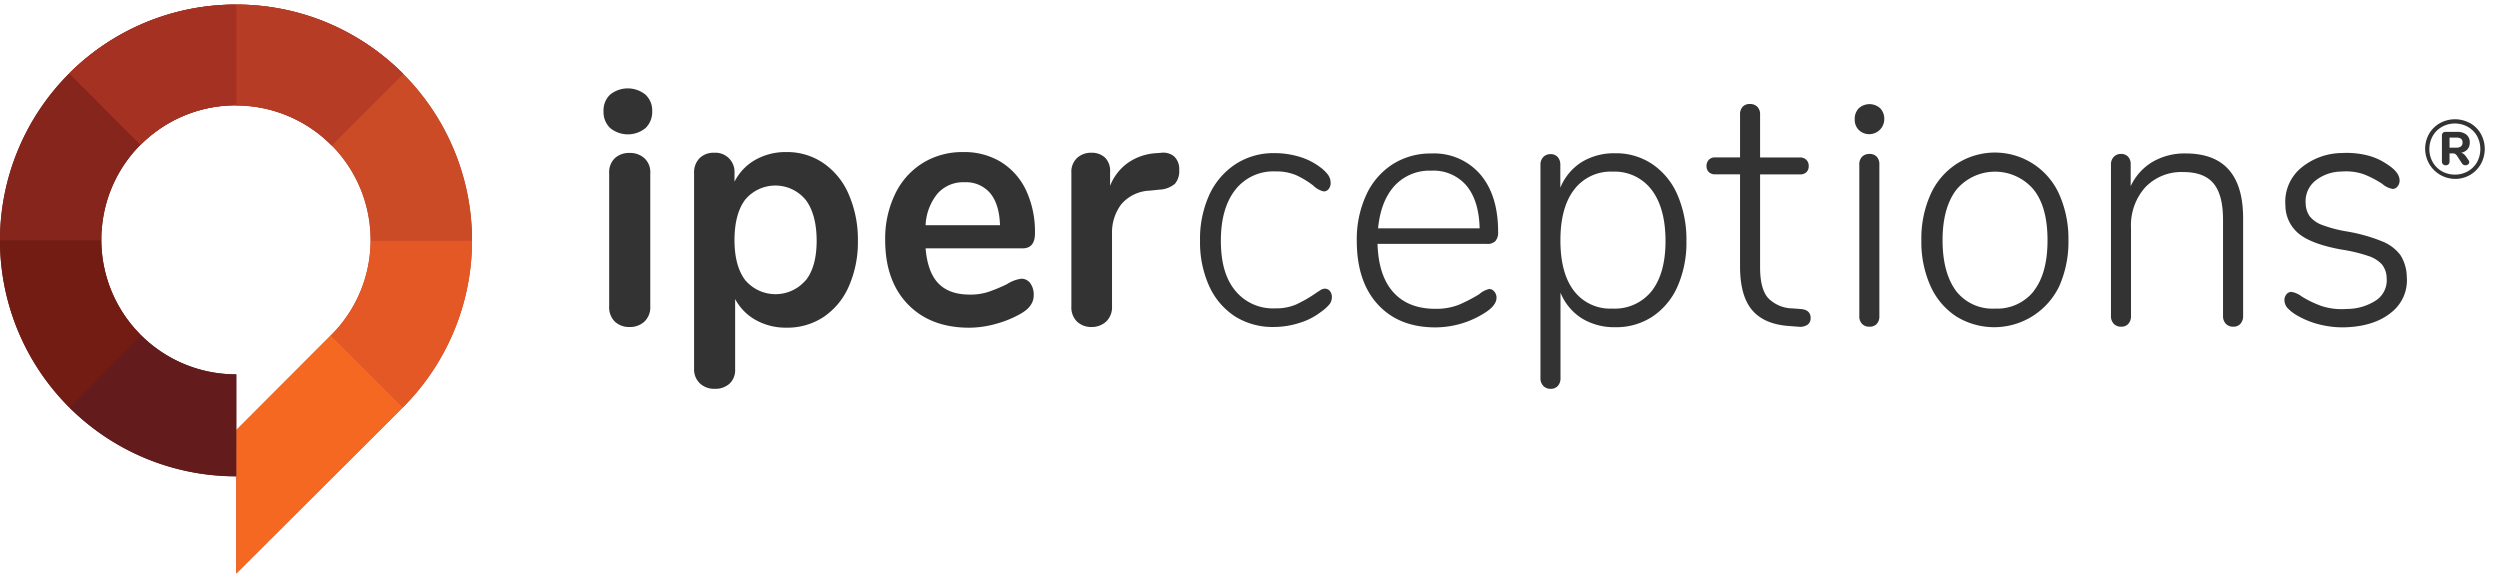 <svg id="Artwork" xmlns="http://www.w3.org/2000/svg" viewBox="0 0 545 126"><defs><style>.cls-1{fill:#333;}.cls-2{fill:#b73c26;}.cls-3{fill:#631b1b;}.cls-4{fill:#a53123;}.cls-5{fill:#f46821;}.cls-6{fill:#cc4b27;}.cls-7{fill:#e35825;}.cls-8{fill:#731c14;}.cls-9{fill:#86251c;}</style></defs><title>iper_logo_horizontal_rgb_black-r</title><path class="cls-1" d="M538.49,26.84a6.28,6.28,0,0,1,2.33,2.33,6.76,6.76,0,0,1,0,6.6A6.39,6.39,0,0,1,535.19,39a6.58,6.58,0,0,1-5.66-9.81,6.33,6.33,0,0,1,2.35-2.33,6.78,6.78,0,0,1,6.61,0ZM538,37.34a5.43,5.43,0,0,0,2-2,6,6,0,0,0,0-5.68,5.41,5.41,0,0,0-2-2,5.8,5.8,0,0,0-5.67,0,5.36,5.36,0,0,0-2,2,5.89,5.89,0,0,0,0,5.68,5.39,5.39,0,0,0,2,2,5.87,5.87,0,0,0,5.67,0Z"/><path class="cls-2" d="M99,32.77A51.43,51.43,0,0,0,51.51,1v22A29.35,29.35,0,0,1,80.79,52.26v.19A29.23,29.23,0,0,1,72.24,73l-1.51,1.51h0L51.51,93.76v10.1h0V125L86.44,90.18h0l1.4-1.4h0A51.43,51.43,0,0,0,102.9,52.45v0A51.3,51.3,0,0,0,99,32.77Z"/><path class="cls-3" d="M24.27,41.16a29.22,29.22,0,0,1,6.36-9.59l0,0c.62-.61,1.26-1.2,1.93-1.76a29.34,29.34,0,0,1,18.85-6.86h.07V1h-.06A51.44,51.44,0,0,0,0,52.41v0a51.44,51.44,0,0,0,51.45,51.41h.06V93.76h0V81.61h-.07a29.27,29.27,0,0,1-20.63-8.48h0c-.22-.21-.42-.43-.63-.65a29.3,29.3,0,0,1-8.08-20v-.19c0-.75,0-1.49.09-2.23A29.12,29.12,0,0,1,24.27,41.16Z"/><path class="cls-4" d="M71.21,4.9A51.26,51.26,0,0,0,51.51,1h-.06A51.33,51.33,0,0,0,15.08,16L30.63,31.57l0,0c.62-.61,1.26-1.2,1.93-1.76a29.34,29.34,0,0,1,18.85-6.86h.07a29.24,29.24,0,0,1,20.81,8.73L87.88,16.08A51.35,51.35,0,0,0,71.21,4.9Z"/><path class="cls-1" d="M134.05,70.13a4.38,4.38,0,0,1-1.25-3.35v-29a4.23,4.23,0,0,1,1.25-3.31,4.56,4.56,0,0,1,3.19-1.13,4.66,4.66,0,0,1,3.22,1.13,4.12,4.12,0,0,1,1.3,3.31v29a4.27,4.27,0,0,1-1.3,3.35,4.63,4.63,0,0,1-3.22,1.16A4.54,4.54,0,0,1,134.05,70.13Z"/><path class="cls-1" d="M179.5,35.56a15.69,15.69,0,0,1,5.52,6.8,24.63,24.63,0,0,1,2,10.12,23.81,23.81,0,0,1-2,10,15.41,15.41,0,0,1-5.48,6.62,14.25,14.25,0,0,1-8.1,2.33,13.37,13.37,0,0,1-6.66-1.65,11.28,11.28,0,0,1-4.52-4.59V80.55a4,4,0,0,1-1.21,3.08,4.59,4.59,0,0,1-3.23,1.13,4.52,4.52,0,0,1-3.26-1.2,4.18,4.18,0,0,1-1.25-3.16V37.74a4.41,4.41,0,0,1,1.18-3.24,4.28,4.28,0,0,1,3.19-1.2,4.16,4.16,0,0,1,4.44,4.44v1.88a11.29,11.29,0,0,1,4.55-4.78,13.42,13.42,0,0,1,6.77-1.69A14,14,0,0,1,179.5,35.56ZM175.67,61.1c1.58-2,2.36-4.9,2.36-8.62s-.78-6.77-2.36-8.87a8.56,8.56,0,0,0-13.22-.08q-2.32,3.09-2.33,8.8c0,3.77.78,6.67,2.33,8.73a8.65,8.65,0,0,0,13.22,0Z"/><path class="cls-1" d="M224.6,61.74a4.21,4.21,0,0,1,.75,2.63q0,2.34-2.65,3.91a23.09,23.09,0,0,1-5.51,2.3,22.07,22.07,0,0,1-5.88.86q-8.46,0-13.4-5.11t-4.94-14a22.25,22.25,0,0,1,2.15-10,16.07,16.07,0,0,1,6-6.77A16.46,16.46,0,0,1,210,33.15a15.33,15.33,0,0,1,8.24,2.18,14.52,14.52,0,0,1,5.45,6.17,21.32,21.32,0,0,1,1.93,9.4c0,2.16-.91,3.24-2.72,3.24H201.78q.43,5.19,2.79,7.64t6.88,2.44a12.51,12.51,0,0,0,4.05-.6,37,37,0,0,0,4-1.66,7.65,7.65,0,0,1,3.15-1.2A2.38,2.38,0,0,1,224.6,61.74ZM204.4,42.18a11.66,11.66,0,0,0-2.62,6.92H218q-.14-4.59-2.15-7a6.91,6.91,0,0,0-5.58-2.37A7.47,7.47,0,0,0,204.4,42.18Z"/><path class="cls-1" d="M256,34.13a3.79,3.79,0,0,1,1.07,2.93,4.24,4.24,0,0,1-.93,3,5.59,5.59,0,0,1-3.37,1.28l-2.15.22a8.58,8.58,0,0,0-6.2,3,10.21,10.21,0,0,0-2,6.4v15.8a4.3,4.3,0,0,1-1.29,3.35A4.65,4.65,0,0,1,238,71.29a4.54,4.54,0,0,1-3.19-1.16,4.35,4.35,0,0,1-1.25-3.35V37.66a4.1,4.1,0,0,1,1.25-3.23,4.45,4.45,0,0,1,3.12-1.13,4.19,4.19,0,0,1,3,1.09A4.12,4.12,0,0,1,242,37.51v3a11.08,11.08,0,0,1,4.05-5.12,12,12,0,0,1,6-2l1-.07A3.71,3.71,0,0,1,256,34.13Z"/><path class="cls-1" d="M269.27,69a15.48,15.48,0,0,1-5.66-6.62,23,23,0,0,1-2-9.86,23.12,23.12,0,0,1,2-10,15.92,15.92,0,0,1,5.73-6.73,15.15,15.15,0,0,1,8.49-2.41,18.91,18.91,0,0,1,5.3.75,14.27,14.27,0,0,1,4.59,2.26,8.18,8.18,0,0,1,1.83,1.77,3,3,0,0,1,.53,1.69,2,2,0,0,1-.43,1.35,1.32,1.32,0,0,1-1.07.53,4.71,4.71,0,0,1-2.29-1.28,19.34,19.34,0,0,0-3.73-2.26,11.11,11.11,0,0,0-4.51-.82,10.51,10.51,0,0,0-8.75,4c-2.1,2.69-3.15,6.38-3.15,11.1s1,8.29,3.12,10.87a10.56,10.56,0,0,0,8.7,3.88,11,11,0,0,0,4.55-.83,28.54,28.54,0,0,0,4-2.26c.43-.3.85-.58,1.25-.83a2,2,0,0,1,1-.37,1.41,1.41,0,0,1,1.15.52,2,2,0,0,1,.43,1.28,2.61,2.61,0,0,1-.5,1.58,9.68,9.68,0,0,1-1.94,1.73,14.46,14.46,0,0,1-4.69,2.37,18.17,18.17,0,0,1-5.48.87A15.44,15.44,0,0,1,269.27,69Z"/><path class="cls-1" d="M325.77,63.58a2,2,0,0,1,.47,1.32c0,1.1-.82,2.18-2.44,3.23a20.15,20.15,0,0,1-10.89,3.24q-7.95,0-12.54-5t-4.59-13.85a23,23,0,0,1,2.05-10,15.69,15.69,0,0,1,5.73-6.69,15.36,15.36,0,0,1,8.49-2.37A13.3,13.3,0,0,1,322.69,38q3.9,4.56,3.9,12.53a2.92,2.92,0,0,1-.57,2,2.37,2.37,0,0,1-1.86.64H300.3q.21,6.93,3.44,10.53t9.1,3.62a13.44,13.44,0,0,0,5.16-.87,35,35,0,0,0,4.44-2.29A4.93,4.93,0,0,1,324.66,63,1.41,1.41,0,0,1,325.77,63.58ZM304,40.52q-3,3.31-3.58,9.26h22.14c-.09-4-1.05-7.11-2.86-9.3a9.43,9.43,0,0,0-7.67-3.27A10.33,10.33,0,0,0,304,40.52Z"/><path class="cls-1" d="M360.26,35.82a15.45,15.45,0,0,1,5.44,6.69,24.45,24.45,0,0,1,1.94,10.05,23.65,23.65,0,0,1-1.94,9.89A15.28,15.28,0,0,1,360.26,69a14.33,14.33,0,0,1-8.1,2.33,13.55,13.55,0,0,1-7.31-1.92,11.92,11.92,0,0,1-4.66-5.61V82.43a2.45,2.45,0,0,1-.57,1.69,2,2,0,0,1-1.58.64,2.12,2.12,0,0,1-1.61-.64,2.38,2.38,0,0,1-.61-1.69V35.93a2.38,2.38,0,0,1,.61-1.69A2.12,2.12,0,0,1,338,33.6a2,2,0,0,1,1.58.64,2.45,2.45,0,0,1,.57,1.69v5a11.94,11.94,0,0,1,4.66-5.6,13.55,13.55,0,0,1,7.31-1.92A14.13,14.13,0,0,1,360.26,35.82Zm-.18,27.61q3-3.87,3-10.87,0-7.16-3-11.14a10.09,10.09,0,0,0-8.49-4,10,10,0,0,0-8.42,3.91q-3,3.91-3,11.06t2.94,11a9.92,9.92,0,0,0,8.39,3.88A10.28,10.28,0,0,0,360.08,63.43Z"/><path class="cls-1" d="M394.72,69.34a1.75,1.75,0,0,1-.64,1.43,3,3,0,0,1-2.08.45l-2-.15c-3.63-.25-6.31-1.42-8.06-3.5s-2.61-5.25-2.61-9.52V38h-5.45a1.85,1.85,0,0,1-1.36-.49,1.79,1.79,0,0,1-.5-1.32,1.89,1.89,0,0,1,.5-1.35,1.79,1.79,0,0,1,1.36-.53h5.45V25a2.42,2.42,0,0,1,.57-1.73,2.08,2.08,0,0,1,1.58-.6,2.2,2.2,0,0,1,1.61.6,2.31,2.31,0,0,1,.61,1.73v9.33h8.67a1.88,1.88,0,0,1,1.43.53,1.85,1.85,0,0,1,.5,1.35,1.75,1.75,0,0,1-.5,1.32,1.94,1.94,0,0,1-1.43.49h-8.67V58.28q0,4.66,1.72,6.66a7.58,7.58,0,0,0,5.37,2.29l1.94.15C394.05,67.53,394.72,68.18,394.72,69.34Z"/><path class="cls-1" d="M405.22,28.34a3.14,3.14,0,0,1-.89-2.33,3.28,3.28,0,0,1,.89-2.41,3.47,3.47,0,0,1,4.66,0,3.28,3.28,0,0,1,.89,2.41,3.28,3.28,0,0,1-5.55,2.33Zm.72,42.28a2.31,2.31,0,0,1-.61-1.73v-33a2.31,2.31,0,0,1,.61-1.73,2.18,2.18,0,0,1,1.61-.6,2.1,2.1,0,0,1,1.58.6,2.42,2.42,0,0,1,.57,1.73v33a2.42,2.42,0,0,1-.57,1.73,2.1,2.1,0,0,1-1.58.6A2.18,2.18,0,0,1,405.94,70.62Z"/><path class="cls-1" d="M426.49,69a15.48,15.48,0,0,1-5.63-6.62,23.38,23.38,0,0,1-2-10,23.38,23.38,0,0,1,2-10,15.42,15.42,0,0,1,5.63-6.62,15.35,15.35,0,0,1,22.43,6.62,23.84,23.84,0,0,1,2,10,23.84,23.84,0,0,1-2,10A15.73,15.73,0,0,1,426.49,69Zm16.87-5.57q3-3.84,3-11.06t-3-11a11,11,0,0,0-16.88,0q-3,3.95-3,11t2.94,11.06a10,10,0,0,0,8.46,3.84A10.19,10.19,0,0,0,443.36,63.47Z"/><path class="cls-1" d="M489,47.59v21.3a2.46,2.46,0,0,1-.58,1.69,2,2,0,0,1-1.57.64,2.17,2.17,0,0,1-1.62-.64,2.38,2.38,0,0,1-.61-1.69v-21q0-5.41-2.07-7.9t-6.6-2.48a10.85,10.85,0,0,0-8.27,3.31,12.43,12.43,0,0,0-3.12,8.88V68.89a2.45,2.45,0,0,1-.57,1.69,2,2,0,0,1-1.58.64,2.13,2.13,0,0,1-1.61-.64,2.34,2.34,0,0,1-.61-1.69v-33a2.34,2.34,0,0,1,.61-1.69,2.09,2.09,0,0,1,1.61-.64,2,2,0,0,1,1.51.6,2.31,2.31,0,0,1,.57,1.66V40.6a12,12,0,0,1,4.76-5.31,13.89,13.89,0,0,1,7.21-1.84Q489,33.45,489,47.59Z"/><path class="cls-1" d="M505.87,70.79a18.78,18.78,0,0,1-5.24-2.1,9.08,9.08,0,0,1-2-1.59,2.65,2.65,0,0,1-.62-1.59,1.91,1.91,0,0,1,.4-1.3,1.41,1.41,0,0,1,1.08-.58,4.89,4.89,0,0,1,2.28,1,22.5,22.5,0,0,0,4.38,2.1,14.41,14.41,0,0,0,5.52.62,11.6,11.6,0,0,0,6.5-2,5.28,5.28,0,0,0,2.12-4.75,4.89,4.89,0,0,0-1-2.92,6.82,6.82,0,0,0-3-1.88,34.25,34.25,0,0,0-5.82-1.39q-6.45-1.17-9.25-3.4a8,8,0,0,1-3-6.2,9.64,9.64,0,0,1,3.17-8,14.12,14.12,0,0,1,9.15-3.45,18.71,18.71,0,0,1,5.37.47,13.27,13.27,0,0,1,4.51,2c1.74,1.11,2.63,2.25,2.69,3.4a2,2,0,0,1-.39,1.34,1.4,1.4,0,0,1-1.08.62,4.5,4.5,0,0,1-2.28-1.09,22,22,0,0,0-4-2.09,11.77,11.77,0,0,0-4.88-.61,9.22,9.22,0,0,0-5.84,2.08,5.75,5.75,0,0,0-2,4.88,5,5,0,0,0,.9,2.82,6.19,6.19,0,0,0,2.68,1.86,28.45,28.45,0,0,0,5.35,1.41,36.39,36.39,0,0,1,7.72,2.16,9.19,9.19,0,0,1,4,3,9.11,9.11,0,0,1,1.39,4.75A8.86,8.86,0,0,1,521.44,68q-3.54,3-9.62,3.33A20.55,20.55,0,0,1,505.87,70.79Z"/><path class="cls-1" d="M133,27.9a4.85,4.85,0,0,1-1.43-3.65A4.72,4.72,0,0,1,133,20.63a6.14,6.14,0,0,1,7.71,0,4.68,4.68,0,0,1,1.47,3.62,4.89,4.89,0,0,1-1.43,3.65,6.1,6.1,0,0,1-7.75,0Z"/><polygon class="cls-5" points="87.75 88.68 72.14 73.08 51.51 93.76 51.51 103.86 51.52 103.86 51.51 125.04 87.84 88.78 87.84 88.78 87.75 88.68"/><path class="cls-6" d="M99,32.77A51.46,51.46,0,0,0,87.88,16.08L72.32,31.64a29.33,29.33,0,0,1,8.47,20.62v.19H102.9v0A51.3,51.3,0,0,0,99,32.77Z"/><path class="cls-2" d="M71.21,4.9A51.26,51.26,0,0,0,51.51,1v22a29.24,29.24,0,0,1,20.81,8.73L87.88,16.08A51.35,51.35,0,0,0,71.21,4.9Z"/><path class="cls-3" d="M51.51,93.76V81.61h-.07a29.27,29.27,0,0,1-20.63-8.48L15.12,88.84a51.42,51.42,0,0,0,36.33,15h.06V93.76Z"/><path class="cls-7" d="M80.79,52.45A29.23,29.23,0,0,1,72.24,73l-.1.11,15.7,15.7h0A51.43,51.43,0,0,0,102.9,52.45Z"/><path class="cls-8" d="M30.8,73.13c-.22-.21-.42-.43-.63-.65a29.3,29.3,0,0,1-8.08-20H0A51.36,51.36,0,0,0,15.12,88.84l15.69-15.7Z"/><path class="cls-9" d="M15.08,16A51.41,51.41,0,0,0,0,52.41v0H22.09v-.19c0-.75,0-1.49.09-2.23a29.27,29.27,0,0,1,8.45-18.46Z"/><path class="cls-4" d="M51.45,1A51.33,51.33,0,0,0,15.08,16L30.63,31.57l0,0c.62-.61,1.26-1.2,1.93-1.76a29.34,29.34,0,0,1,18.85-6.86h.07V1Z"/><path class="cls-1" d="M537.59,34.12a2.89,2.89,0,0,0-.52-.56,1.49,1.49,0,0,0-.57-.26,2.37,2.37,0,0,0,1.41-.75,2.18,2.18,0,0,0,.5-1.47,2.14,2.14,0,0,0-.72-1.72,3.05,3.05,0,0,0-2-.61h-2.56a.78.78,0,0,0-.58.21.8.8,0,0,0-.21.59V35.2a.81.81,0,0,0,.24.62.88.88,0,0,0,.6.21.84.84,0,0,0,.59-.21.85.85,0,0,0,.23-.62V33.44h.71a1,1,0,0,1,.53.13,1.36,1.36,0,0,1,.39.4l1.09,1.67a.9.9,0,0,0,.75.39.87.87,0,0,0,.58-.2.58.58,0,0,0,.25-.49.77.77,0,0,0-.18-.45Zm-2.11-1.93H534V30h1.51a1.68,1.68,0,0,1,1,.25,1,1,0,0,1,.32.83,1,1,0,0,1-.32.82A1.61,1.61,0,0,1,535.48,32.19Z"/></svg>